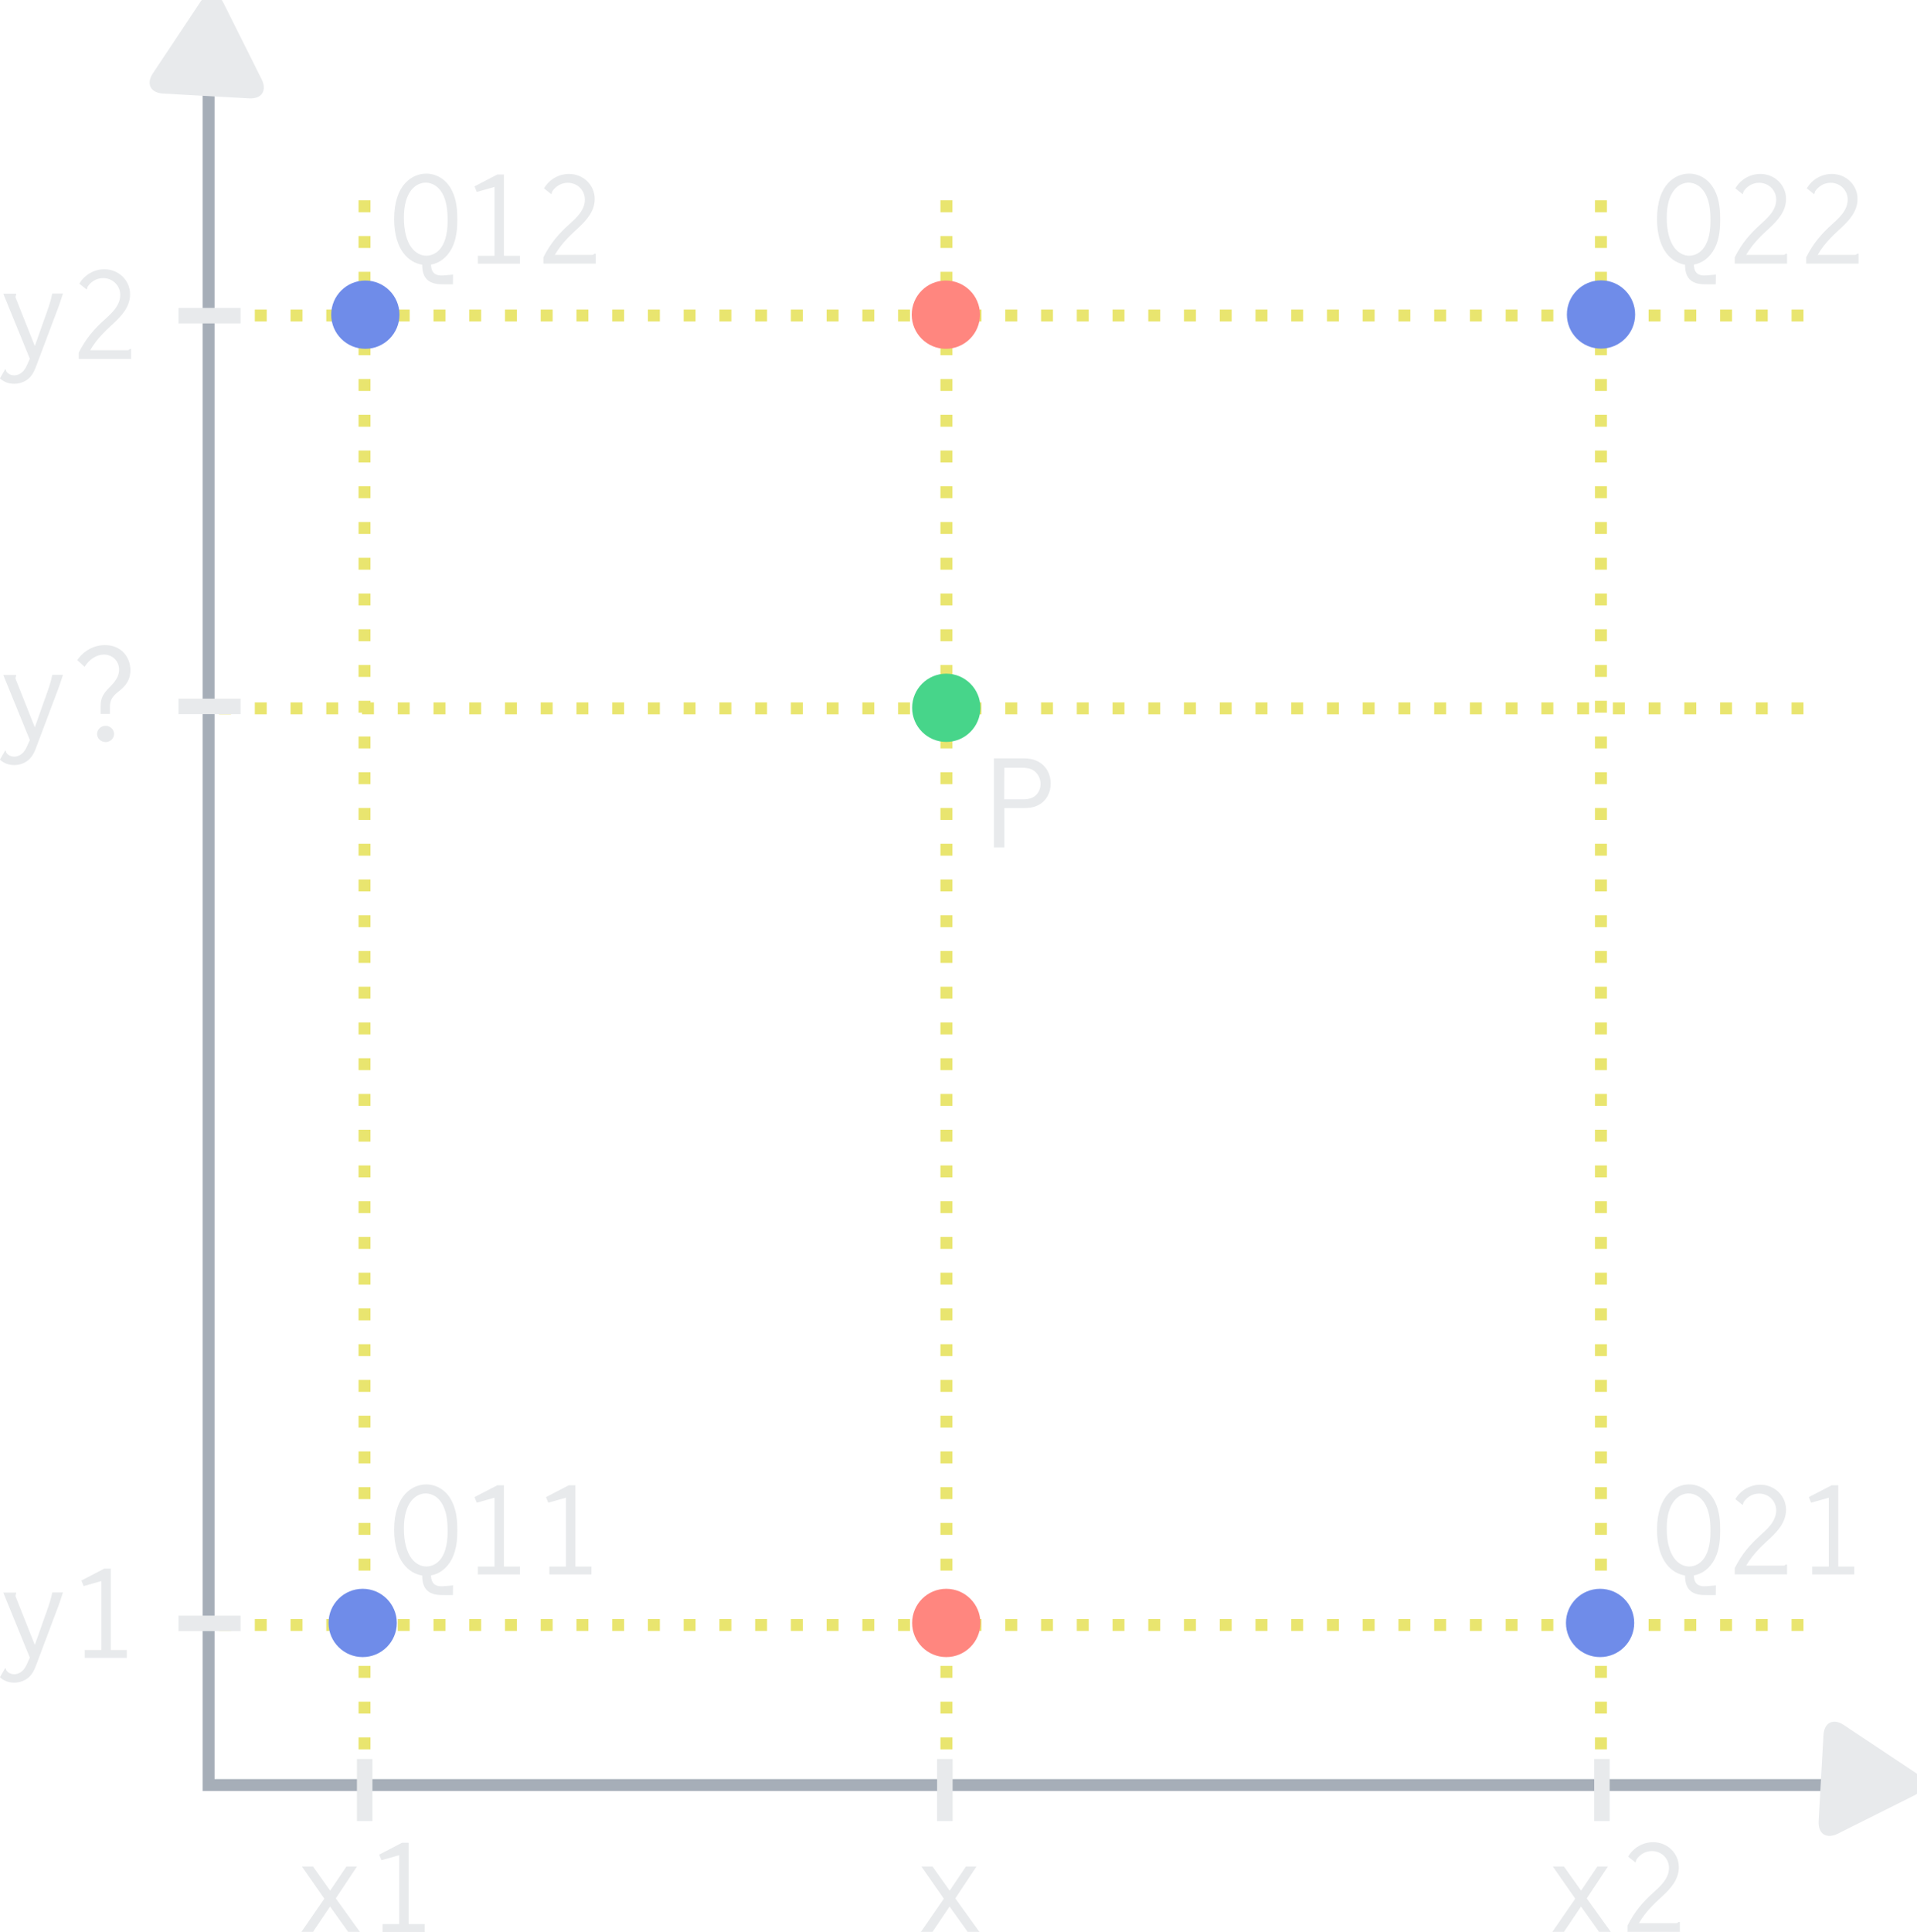<?xml version="1.0" encoding="UTF-8"?>
<svg class="animated inactive" width="160.91" height="162.13" enable-background="new 0 0 198.44 105.83" version="1.1" viewBox="0 0 41.678 22.628" xml:space="preserve" xmlns="http://www.w3.org/2000/svg" xmlns:cc="http://creativecommons.org/ns#" xmlns:dc="http://purl.org/dc/elements/1.1/" xmlns:rdf="http://www.w3.org/1999/02/22-rdf-syntax-ns#">
  <filter id="blur-filter" x="-2" y="-2" width="200" height="200">
    <feGaussianBlur in="SourceGraphic" stdDeviation="2"/>
  </filter><g fill="none" stroke-width=".259"><path d="m4.535-7.885v37.003h35.737" stroke="#a6aeb8"/><g stroke="#e9e56f" stroke-dasharray="0.259, 0.518"><path d="m4.763 25.639h34.472"/><path d="m34.807 29.118v-34.472"/><path d="m7.925 29.118v-34.472"/><path d="m4.763 5.714h34.472"/><path d="m4.763-2.825h34.472"/><path d="m20.576 29.118v-34.472"/></g></g><g fill="#e8eaec" fill-rule="evenodd" shape-rendering="auto"><path d="m7.76 28.552v1.349h0.337v-1.349z" color="#000000" color-rendering="auto" enable-background="accumulate" image-rendering="auto" solid-color="#000000" style="isolation:auto;mix-blend-mode:normal;text-decoration-color:#000000;text-decoration-line:none;text-decoration-style:solid;text-indent:0;text-transform:none;white-space:normal"/><path d="m34.66 28.552v1.349h0.337v-1.349z" color="#000000" color-rendering="auto" enable-background="accumulate" image-rendering="auto" solid-color="#000000" style="isolation:auto;mix-blend-mode:normal;text-decoration-color:#000000;text-decoration-line:none;text-decoration-style:solid;text-indent:0;text-transform:none;white-space:normal"/><path d="m20.374 28.552v1.349h0.337v-1.349z" color="#000000" color-rendering="auto" enable-background="accumulate" image-rendering="auto" solid-color="#000000" style="isolation:auto;mix-blend-mode:normal;text-decoration-color:#000000;text-decoration-line:none;text-decoration-style:solid;text-indent:0;text-transform:none;white-space:normal"/><path d="m3.881 25.435v0.337h1.349v-0.337z" color="#000000" color-rendering="auto" enable-background="accumulate" image-rendering="auto" solid-color="#000000" style="isolation:auto;mix-blend-mode:normal;text-decoration-color:#000000;text-decoration-line:none;text-decoration-style:solid;text-indent:0;text-transform:none;white-space:normal"/><path d="m3.881 5.503v0.337h1.349v-0.337z" color="#000000" color-rendering="auto" enable-background="accumulate" image-rendering="auto" solid-color="#000000" style="isolation:auto;mix-blend-mode:normal;text-decoration-color:#000000;text-decoration-line:none;text-decoration-style:solid;text-indent:0;text-transform:none;white-space:normal"/><path d="m3.881-2.99v0.337h1.349v-0.337z" color="#000000" color-rendering="auto" enable-background="accumulate" image-rendering="auto" solid-color="#000000" style="isolation:auto;mix-blend-mode:normal;text-decoration-color:#000000;text-decoration-line:none;text-decoration-style:solid;text-indent:0;text-transform:none;white-space:normal"/></g><g fill="#6f8ce9"><circle cx="7.943" cy="-2.843" r=".742"/><circle cx="34.808" cy="-2.847" r=".742"/><circle cx="34.788" cy="25.594" r=".742"/><circle cx="7.885" cy="25.594" r=".742"/></g><g><circle cx="20.573" cy="25.594" r=".742" fill="#ff867f"/><circle cx="20.564" cy="-2.843" r=".742" fill="#ff867f"/><circle cx="20.573" cy="5.702" r=".742" fill="#47d58a"/></g><g fill="#e8eaec"><g transform="matrix(-.002 -.004 .004 -.002 39.732 30.419)" stroke-width="165.27"><g fill="#e8eaec" stroke-width="165.27"><path d="m486.41 221.41-364.07-208.5c-52.938-30.318-95.852-5.44-95.852 55.563v415.65c0 61.004 42.914 85.882 95.852 55.563l364.07-208.49c52.938-30.317 52.938-79.473 0-109.79z" fill="#e8eaec" stroke-width="165.27"/></g></g><g transform="matrix(-.004 .002 -.002 -.004 5.932 -7.737)" stroke-width="165.27"><g fill="#e8eaec" stroke-width="165.27"><path d="m486.41 221.41-364.07-208.5c-52.938-30.318-95.852-5.44-95.852 55.563v415.65c0 61.004 42.914 85.882 95.852 55.563l364.07-208.49c52.938-30.317 52.938-79.473 0-109.79z" fill="#e8eaec" stroke-width="165.27"/></g></g><g><g stroke-width=".418px" aria-label="x1"><path d="m7.532 30.888-0.354 0.525-0.373-0.525h-0.242l0.488 0.699-0.497 0.721h0.252l0.37-0.55 0.392 0.55h0.255l-0.522-0.727 0.46-0.693z"/><path d="m8.884 30.372h-0.143l-0.497 0.258 0.05 0.121 0.385-0.109v1.498h-0.361v0.171h0.914v-0.171h-0.348z"/></g><g aria-label="x"><path d="m21.001 30.888-0.354 0.525-0.373-0.525h-0.242l0.488 0.699-0.497 0.721h0.252l0.37-0.55 0.392 0.55h0.255l-0.522-0.727 0.46-0.693z" fill="#e8eaec" stroke-width=".418px"/></g><g stroke-width=".418px" aria-label="x2"><path d="m34.729 30.888-0.354 0.525-0.373-0.525h-0.242l0.488 0.699-0.497 0.721h0.252l0.37-0.55 0.392 0.55h0.255l-0.522-0.727 0.46-0.693z"/><path d="m35.397 30.673 0.159 0.127c0.019-0.028 0.009-0.047 0.028-0.071 0.047-0.071 0.162-0.177 0.329-0.177 0.208 0 0.373 0.159 0.373 0.367 0 0.236-0.199 0.407-0.339 0.535-0.221 0.199-0.401 0.398-0.563 0.718v0.137h1.138v-0.214c-0.022-0.009-0.037 0.006-0.044 0.012-0.012 0.012-0.019 0.012-0.031 0.012h-0.814c0.162-0.28 0.389-0.472 0.528-0.603 0.14-0.134 0.339-0.333 0.339-0.612 0-0.301-0.246-0.544-0.559-0.544-0.221 0-0.429 0.118-0.544 0.314z"/></g><g stroke-width=".418px" aria-label="y1"><path d="m0.071 24.934 0.578 1.414-0.047 0.103c-0.025 0.059-0.053 0.118-0.096 0.165-0.059 0.065-0.134 0.093-0.199 0.093-0.106 0-0.159-0.071-0.168-0.084-0.009-0.016-0.006-0.037-0.025-0.053l-0.115 0.202c0.081 0.078 0.19 0.118 0.308 0.118 0.127 0 0.261-0.047 0.354-0.152 0.062-0.071 0.093-0.146 0.124-0.227l0.441-1.172c0.053-0.134 0.099-0.27 0.143-0.41h-0.233c-0.025 0.131-0.065 0.255-0.109 0.379l-0.27 0.761-0.416-1.047c-0.003-0.009-0.003-0.016-0.003-0.025 0-0.022 0.016-0.037 0.012-0.065z"/><path d="m2.409 24.414h-0.143l-0.497 0.258 0.05 0.121 0.385-0.109v1.498h-0.361v0.171h0.914v-0.171h-0.348z"/></g><g stroke-width=".418px" aria-label="y?"><path d="m0.071 4.989 0.578 1.414-0.047 0.103c-0.025 0.059-0.053 0.118-0.096 0.165-0.059 0.065-0.134 0.093-0.199 0.093-0.106 0-0.159-0.071-0.168-0.084-0.009-0.016-0.006-0.037-0.025-0.053l-0.115 0.202c0.081 0.078 0.19 0.118 0.308 0.118 0.127 0 0.261-0.047 0.354-0.152 0.062-0.071 0.093-0.146 0.124-0.227l0.441-1.172c0.053-0.134 0.099-0.27 0.143-0.41h-0.233c-0.025 0.131-0.065 0.255-0.109 0.379l-0.27 0.761-0.416-1.047c-0.003-0.009-0.003-0.016-0.003-0.025 0-0.022 0.016-0.037 0.012-0.065z"/><path d="m2.48 6.27c0-0.096-0.084-0.177-0.183-0.177-0.103 0-0.186 0.081-0.186 0.177 0 0.099 0.084 0.177 0.186 0.177 0.099 0 0.183-0.078 0.183-0.177zm-0.799-1.604 0.159 0.146c0.099-0.165 0.264-0.267 0.42-0.267 0.186 0 0.329 0.143 0.329 0.326 0 0.205-0.162 0.333-0.255 0.435-0.14 0.149-0.146 0.261-0.146 0.398v0.131h0.202v-0.131c0-0.109 0.009-0.202 0.137-0.314 0.103-0.09 0.308-0.211 0.308-0.504 0-0.289-0.202-0.547-0.553-0.547-0.233 0-0.463 0.118-0.6 0.326z"/></g><g stroke-width=".418px" aria-label="y2"><path d="m0.071-3.299 0.578 1.414-0.047 0.103c-0.025 0.059-0.053 0.118-0.096 0.165-0.059 0.065-0.134 0.093-0.199 0.093-0.106 0-0.159-0.071-0.168-0.084-0.009-0.016-0.006-0.037-0.025-0.053l-0.115 0.202c0.081 0.078 0.19 0.118 0.308 0.118 0.127 0 0.261-0.047 0.354-0.152 0.062-0.071 0.093-0.146 0.124-0.227l0.441-1.172c0.053-0.134 0.099-0.27 0.143-0.41h-0.233c-0.025 0.131-0.065 0.255-0.109 0.379l-0.27 0.761-0.416-1.047c-0.003-0.009-0.003-0.016-0.003-0.025 0-0.022 0.016-0.037 0.012-0.065z"/><path d="m1.725-3.517 0.159 0.127c0.019-0.028 0.009-0.047 0.028-0.071 0.047-0.071 0.162-0.177 0.329-0.177 0.208 0 0.373 0.159 0.373 0.367 0 0.236-0.199 0.407-0.339 0.535-0.221 0.199-0.401 0.398-0.563 0.718v0.137h1.138v-0.214c-0.022-0.009-0.037 0.006-0.044 0.012-0.012 0.012-0.019 0.012-0.031 0.012h-0.814c0.162-0.28 0.389-0.472 0.528-0.603 0.14-0.134 0.339-0.333 0.339-0.612 0-0.301-0.246-0.544-0.559-0.544-0.221 0-0.429 0.118-0.544 0.314z"/></g><g aria-label="P"><path d="m21.61 6.801v1.936h0.227v-0.855h0.379c0.121 0 0.236-0.003 0.354-0.062 0.18-0.09 0.274-0.277 0.274-0.472s-0.093-0.385-0.277-0.479c-0.121-0.065-0.242-0.068-0.367-0.068zm0.227 0.205h0.364c0.081 0 0.159 0.003 0.239 0.04 0.118 0.062 0.183 0.186 0.183 0.311s-0.062 0.239-0.174 0.295c-0.075 0.037-0.149 0.04-0.224 0.04h-0.392z" fill="#e8eaec" stroke-width=".418px"/></g><g stroke-width=".418px" aria-label="Q21"><path d="m36.712 22.779c0.137 0 0.305 0.081 0.398 0.311 0.068 0.165 0.078 0.354 0.078 0.516 0 0.643-0.298 0.761-0.463 0.761-0.227 0-0.488-0.218-0.488-0.83 0-0.569 0.264-0.758 0.476-0.758zm0.687 0.802c0-0.183-0.012-0.423-0.118-0.631-0.124-0.252-0.348-0.367-0.559-0.367-0.289 0-0.696 0.224-0.696 0.985 0 0.69 0.329 0.951 0.609 0.995 0 0.177 0.047 0.311 0.186 0.379 0.121 0.059 0.258 0.047 0.482 0.047l0.003-0.211c-0.096 0.006-0.18 0.019-0.252 0.019-0.193 0-0.224-0.127-0.227-0.236 0.177-0.031 0.348-0.149 0.457-0.364 0.103-0.205 0.115-0.448 0.115-0.615z"/><path d="m37.728 22.903 0.159 0.127c0.019-0.028 0.009-0.047 0.028-0.071 0.047-0.071 0.162-0.177 0.329-0.177 0.208 0 0.373 0.159 0.373 0.367 0 0.236-0.199 0.407-0.339 0.535-0.221 0.199-0.401 0.398-0.563 0.718v0.137h1.138v-0.214c-0.022-0.009-0.037 0.006-0.044 0.012-0.012 0.012-0.019 0.012-0.031 0.012h-0.814c0.162-0.28 0.389-0.472 0.528-0.603 0.14-0.134 0.339-0.333 0.339-0.612 0-0.301-0.246-0.544-0.559-0.544-0.221 0-0.429 0.118-0.544 0.314z"/><path d="m39.966 22.601h-0.143l-0.497 0.258 0.05 0.121 0.385-0.109v1.498h-0.361v0.171h0.914v-0.171h-0.348z"/></g><g stroke-width=".418px" aria-label="Q22"><path d="m36.712-5.713c0.137 0 0.305 0.081 0.398 0.311 0.068 0.165 0.078 0.354 0.078 0.516 0 0.643-0.298 0.761-0.463 0.761-0.227 0-0.488-0.218-0.488-0.83 0-0.569 0.264-0.758 0.476-0.758zm0.687 0.802c0-0.183-0.012-0.423-0.118-0.631-0.124-0.252-0.348-0.367-0.559-0.367-0.289 0-0.696 0.224-0.696 0.985 0 0.69 0.329 0.951 0.609 0.995 0 0.177 0.047 0.311 0.186 0.379 0.121 0.059 0.258 0.047 0.482 0.047l0.003-0.211c-0.096 0.006-0.18 0.019-0.252 0.019-0.193 0-0.224-0.127-0.227-0.236 0.177-0.031 0.348-0.149 0.457-0.364 0.103-0.205 0.115-0.448 0.115-0.615z"/><path d="m37.728-5.589 0.159 0.127c0.019-0.028 0.009-0.047 0.028-0.071 0.047-0.071 0.162-0.177 0.329-0.177 0.208 0 0.373 0.159 0.373 0.367 0 0.236-0.199 0.407-0.339 0.535-0.221 0.199-0.401 0.398-0.563 0.718v0.137h1.138v-0.214c-0.022-0.009-0.037 0.006-0.044 0.012-0.012 0.012-0.019 0.012-0.031 0.012h-0.814c0.162-0.28 0.389-0.472 0.528-0.603 0.14-0.134 0.339-0.333 0.339-0.612 0-0.301-0.246-0.544-0.559-0.544-0.221 0-0.429 0.118-0.544 0.314z"/><path d="m39.282-5.589 0.159 0.127c0.019-0.028 0.009-0.047 0.028-0.071 0.047-0.071 0.162-0.177 0.329-0.177 0.208 0 0.373 0.159 0.373 0.367 0 0.236-0.199 0.407-0.339 0.535-0.221 0.199-0.401 0.398-0.563 0.718v0.137h1.138v-0.214c-0.022-0.009-0.037 0.006-0.044 0.012-0.012 0.012-0.019 0.012-0.031 0.012h-0.814c0.162-0.28 0.389-0.472 0.528-0.603 0.14-0.134 0.339-0.333 0.339-0.612 0-0.301-0.246-0.544-0.559-0.544-0.221 0-0.429 0.118-0.544 0.314z"/></g><g stroke-width=".418px" aria-label="Q12"><path d="m9.256-5.713c0.137 0 0.305 0.081 0.398 0.311 0.068 0.165 0.078 0.354 0.078 0.516 0 0.643-0.298 0.761-0.463 0.761-0.227 0-0.488-0.218-0.488-0.83 0-0.569 0.264-0.758 0.476-0.758zm0.687 0.802c0-0.183-0.012-0.423-0.118-0.631-0.124-0.252-0.348-0.367-0.559-0.367-0.289 0-0.696 0.224-0.696 0.985 0 0.69 0.329 0.951 0.609 0.995 0 0.177 0.047 0.311 0.186 0.379 0.121 0.059 0.258 0.047 0.482 0.047l0.003-0.211c-0.096 0.006-0.18 0.019-0.252 0.019-0.193 0-0.224-0.127-0.227-0.236 0.177-0.031 0.348-0.149 0.457-0.364 0.103-0.205 0.115-0.448 0.115-0.615z"/><path d="m10.956-5.89h-0.143l-0.497 0.258 0.05 0.121 0.385-0.109v1.498h-0.361v0.171h0.914v-0.171h-0.348z"/><path d="m11.827-5.589 0.159 0.127c0.019-0.028 0.009-0.047 0.028-0.071 0.047-0.071 0.162-0.177 0.329-0.177 0.208 0 0.373 0.159 0.373 0.367 0 0.236-0.199 0.407-0.339 0.535-0.221 0.199-0.401 0.398-0.563 0.718v0.137h1.138v-0.214c-0.022-0.009-0.037 0.006-0.044 0.012-0.012 0.012-0.019 0.012-0.031 0.012h-0.814c0.162-0.28 0.389-0.472 0.528-0.603 0.14-0.134 0.339-0.333 0.339-0.612 0-0.301-0.246-0.544-0.559-0.544-0.221 0-0.429 0.118-0.544 0.314z"/></g><g stroke-width=".418px" aria-label="Q11"><path d="m9.256 22.779c0.137 0 0.305 0.081 0.398 0.311 0.068 0.165 0.078 0.354 0.078 0.516 0 0.643-0.298 0.761-0.463 0.761-0.227 0-0.488-0.218-0.488-0.83 0-0.569 0.264-0.758 0.476-0.758zm0.687 0.802c0-0.183-0.012-0.423-0.118-0.631-0.124-0.252-0.348-0.367-0.559-0.367-0.289 0-0.696 0.224-0.696 0.985 0 0.69 0.329 0.951 0.609 0.995 0 0.177 0.047 0.311 0.186 0.379 0.121 0.059 0.258 0.047 0.482 0.047l0.003-0.211c-0.096 0.006-0.18 0.019-0.252 0.019-0.193 0-0.224-0.127-0.227-0.236 0.177-0.031 0.348-0.149 0.457-0.364 0.103-0.205 0.115-0.448 0.115-0.615z"/><path d="m10.956 22.601h-0.143l-0.497 0.258 0.05 0.121 0.385-0.109v1.498h-0.361v0.171h0.914v-0.171h-0.348z"/><path d="m12.51 22.601h-0.143l-0.497 0.258 0.05 0.121 0.385-0.109v1.498h-0.361v0.171h0.914v-0.171h-0.348z"/></g></g></g></svg>
